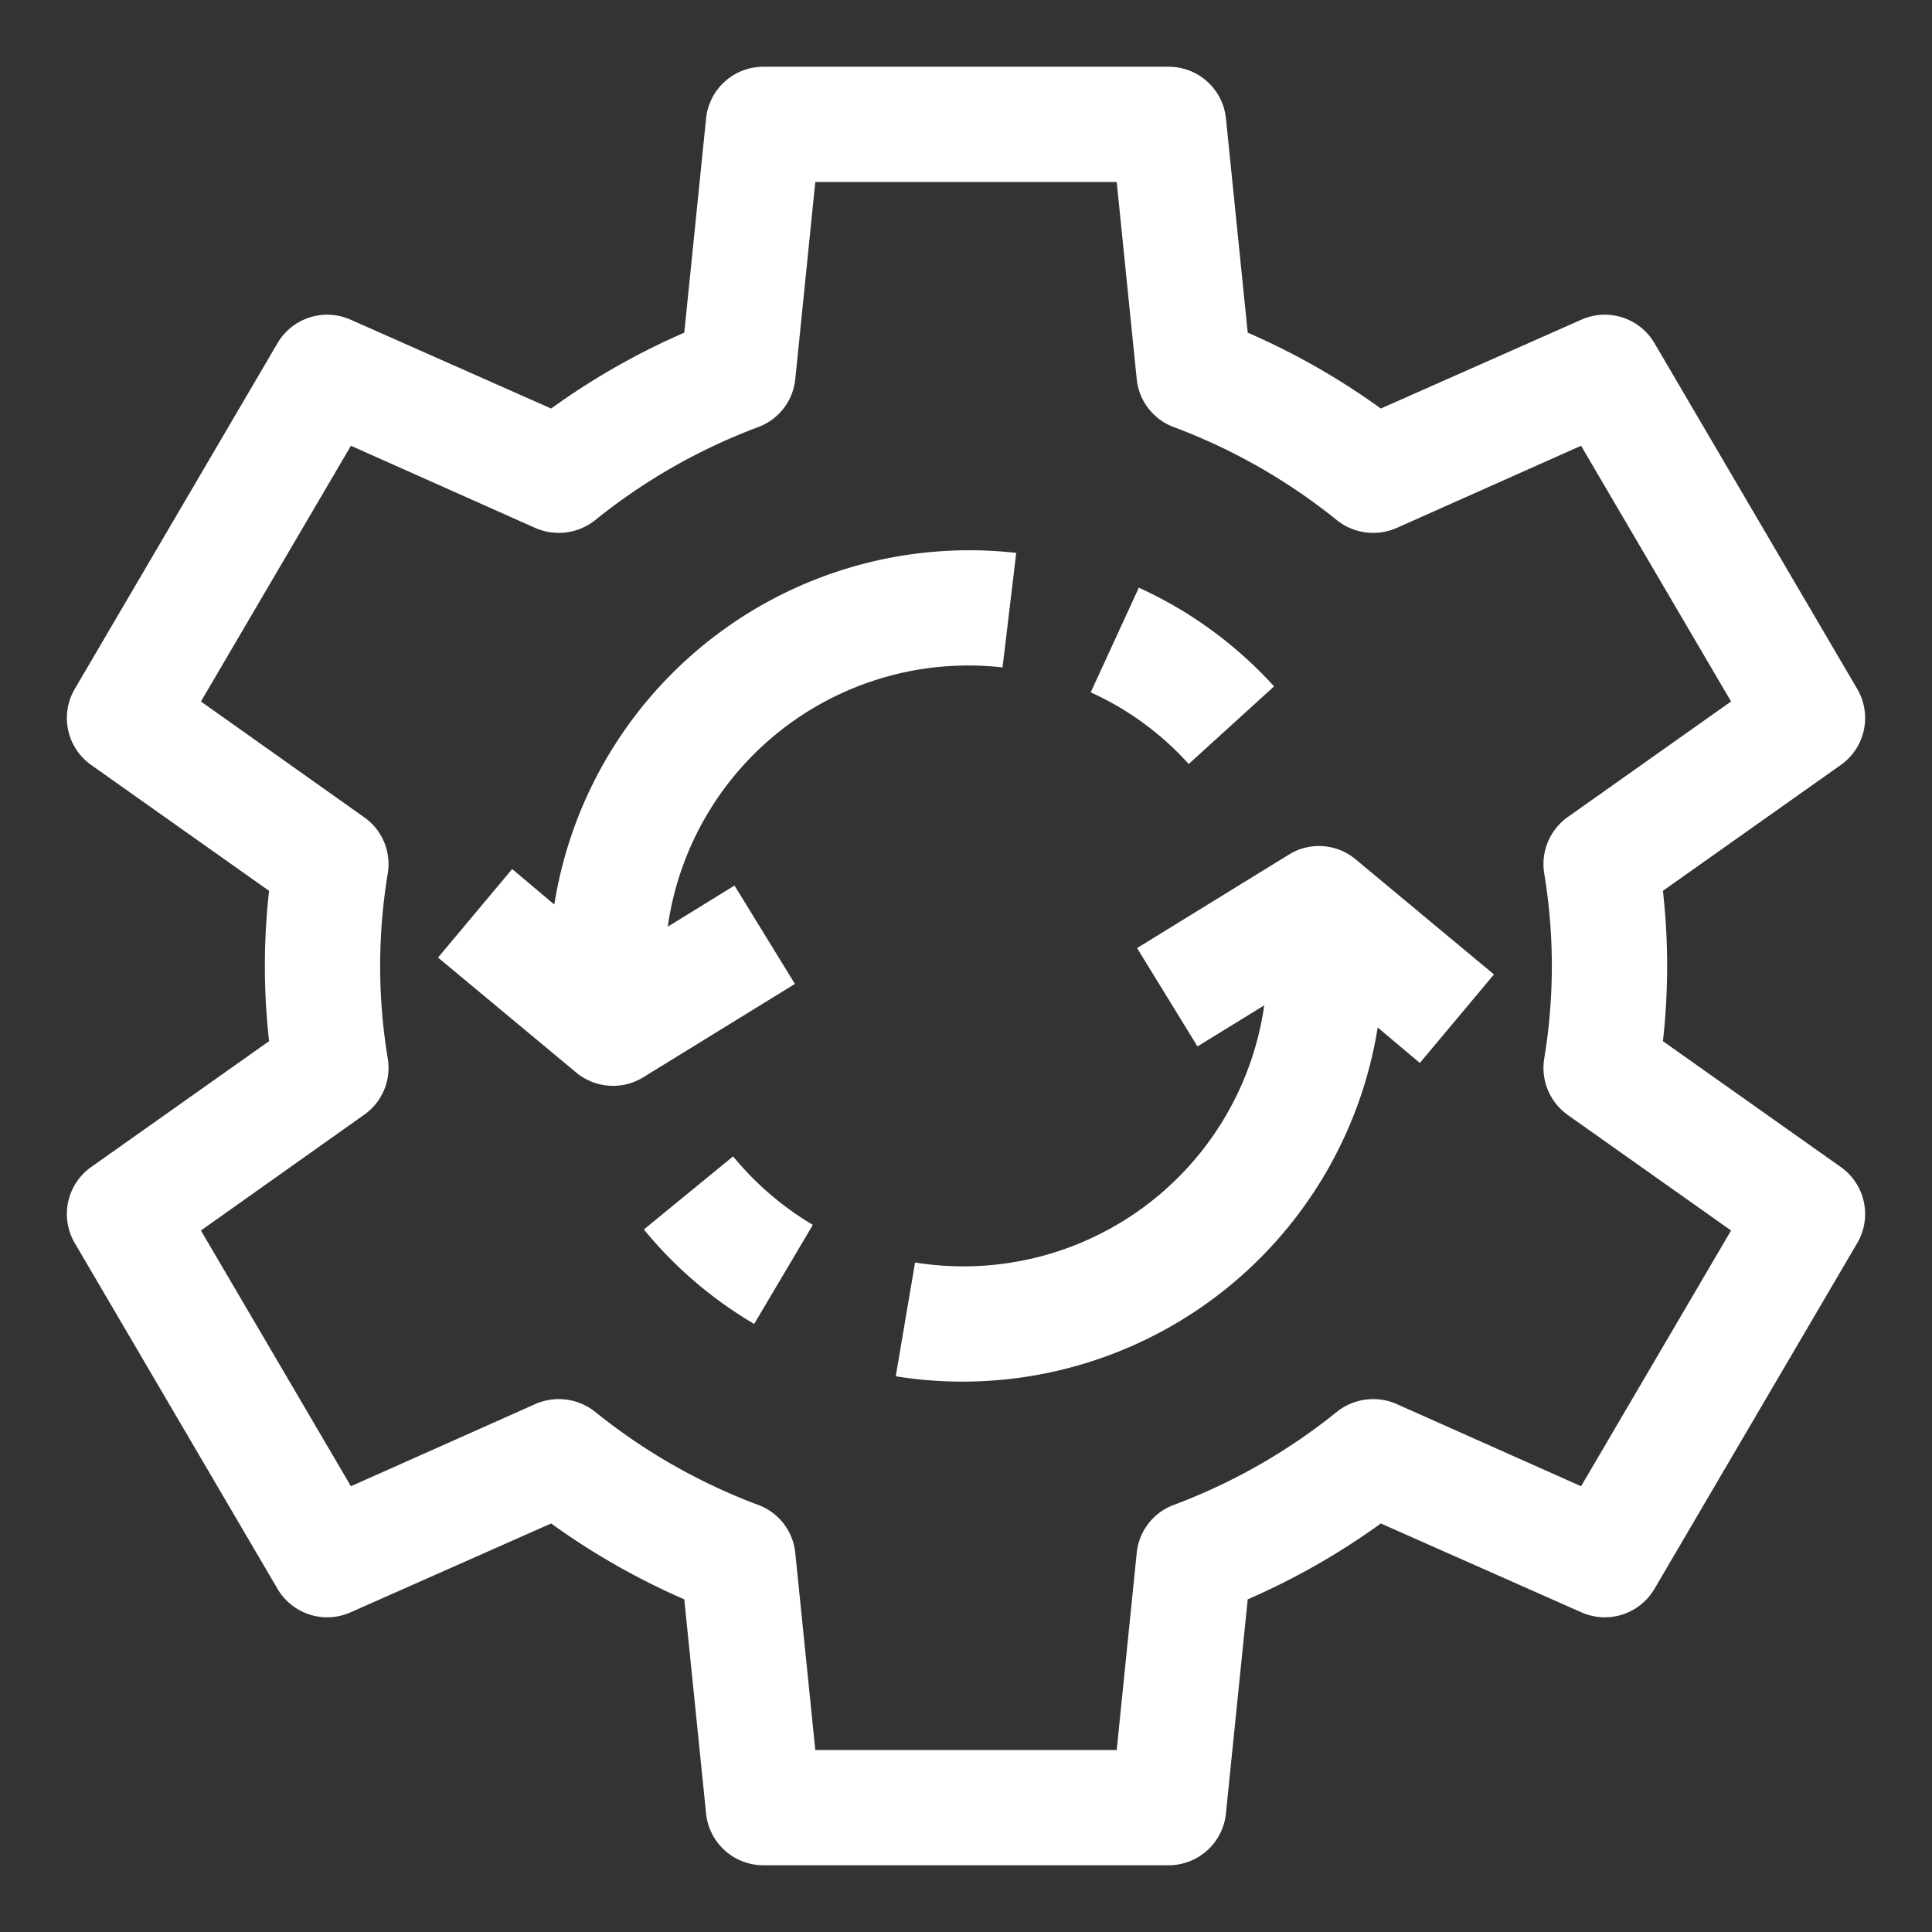 <svg xmlns="http://www.w3.org/2000/svg" width="55" height="55" viewBox="0 0 55 55">
  <rect x="0" y="0" width="55" height="55" fill="#333333" stroke="none"/>
  <defs>
    <style>
      .cls-1 {
        fill: #fff;
        fill-rule: evenodd;
      }
    </style>
  </defs>
  <path id="形状_45" data-name="形状 45" class="cls-1" d="M1090.77,2668.6h-11.54a1.639,1.639,0,0,1-1.63-1.48l-0.62-6.09a20.273,20.273,0,0,1-3.79-2.16l-5.71,2.53a1.639,1.639,0,0,1-2.08-.67l-5.77-9.84a1.637,1.637,0,0,1,.47-2.17l5.06-3.58a19.142,19.142,0,0,1,0-4.28l-5.06-3.58a1.637,1.637,0,0,1-.47-2.17l5.77-9.84a1.639,1.639,0,0,1,2.08-.67l5.71,2.53a20.273,20.273,0,0,1,3.79-2.16l0.62-6.09a1.639,1.639,0,0,1,1.63-1.48h11.54a1.638,1.638,0,0,1,1.63,1.47l0.62,6.1a20.273,20.273,0,0,1,3.79,2.16l5.71-2.53a1.639,1.639,0,0,1,2.08.67l5.77,9.84a1.637,1.637,0,0,1-.47,2.17l-5.06,3.58a19.142,19.142,0,0,1,0,4.28l5.06,3.58a1.637,1.637,0,0,1,.47,2.17l-5.77,9.84a1.639,1.639,0,0,1-2.08.67l-5.71-2.53a20.273,20.273,0,0,1-3.79,2.16l-0.62,6.09a1.639,1.639,0,0,1-1.63,1.48h0Zm-10.06-3.28h8.58l0.57-5.61a1.631,1.631,0,0,1,1.06-1.37,16.716,16.716,0,0,0,4.64-2.65,1.661,1.661,0,0,1,1.7-.22l5.25,2.34,4.27-7.28-4.65-3.29a1.645,1.645,0,0,1-.67-1.6,16.131,16.131,0,0,0,0-5.28,1.645,1.645,0,0,1,.67-1.6l4.65-3.29-4.27-7.28-5.25,2.34a1.661,1.661,0,0,1-1.7-.22,16.716,16.716,0,0,0-4.64-2.65,1.631,1.631,0,0,1-1.06-1.37l-0.57-5.61h-8.58l-0.57,5.61a1.631,1.631,0,0,1-1.06,1.37,16.716,16.716,0,0,0-4.64,2.65,1.661,1.661,0,0,1-1.7.22l-5.25-2.34-4.27,7.28,4.64,3.29a1.633,1.633,0,0,1,.68,1.6,16.131,16.131,0,0,0,0,5.28,1.633,1.633,0,0,1-.68,1.6l-4.64,3.29,4.27,7.28,5.25-2.34a1.661,1.661,0,0,1,1.7.22,16.716,16.716,0,0,0,4.64,2.65,1.631,1.631,0,0,1,1.06,1.37Zm10.63-28.07a8.421,8.421,0,0,0-2.79-2.04l1.37-2.98a11.773,11.773,0,0,1,3.85,2.81Zm-12.37,15.94a11.741,11.741,0,0,1-3.14-2.69l2.54-2.08a8.665,8.665,0,0,0,2.27,1.95Zm-2.46-11.31a8.642,8.642,0,0,1,9.53-7.38l0.39-3.26a11.962,11.962,0,0,0-13.15,10.01l-1.2-1.01-2.11,2.52,3.93,3.27a1.641,1.641,0,0,0,1.91.14l4.32-2.66-1.72-2.8Zm23.52,1.36-3.93-3.27a1.625,1.625,0,0,0-1.91-.14l-4.32,2.66,1.72,2.8,1.9-1.17a8.648,8.648,0,0,1-9.94,7.32l-0.55,3.24a11.969,11.969,0,0,0,13.72-9.93l1.2,1.01Z" transform="translate(-1057.5 -2615.5)"/>
</svg>
